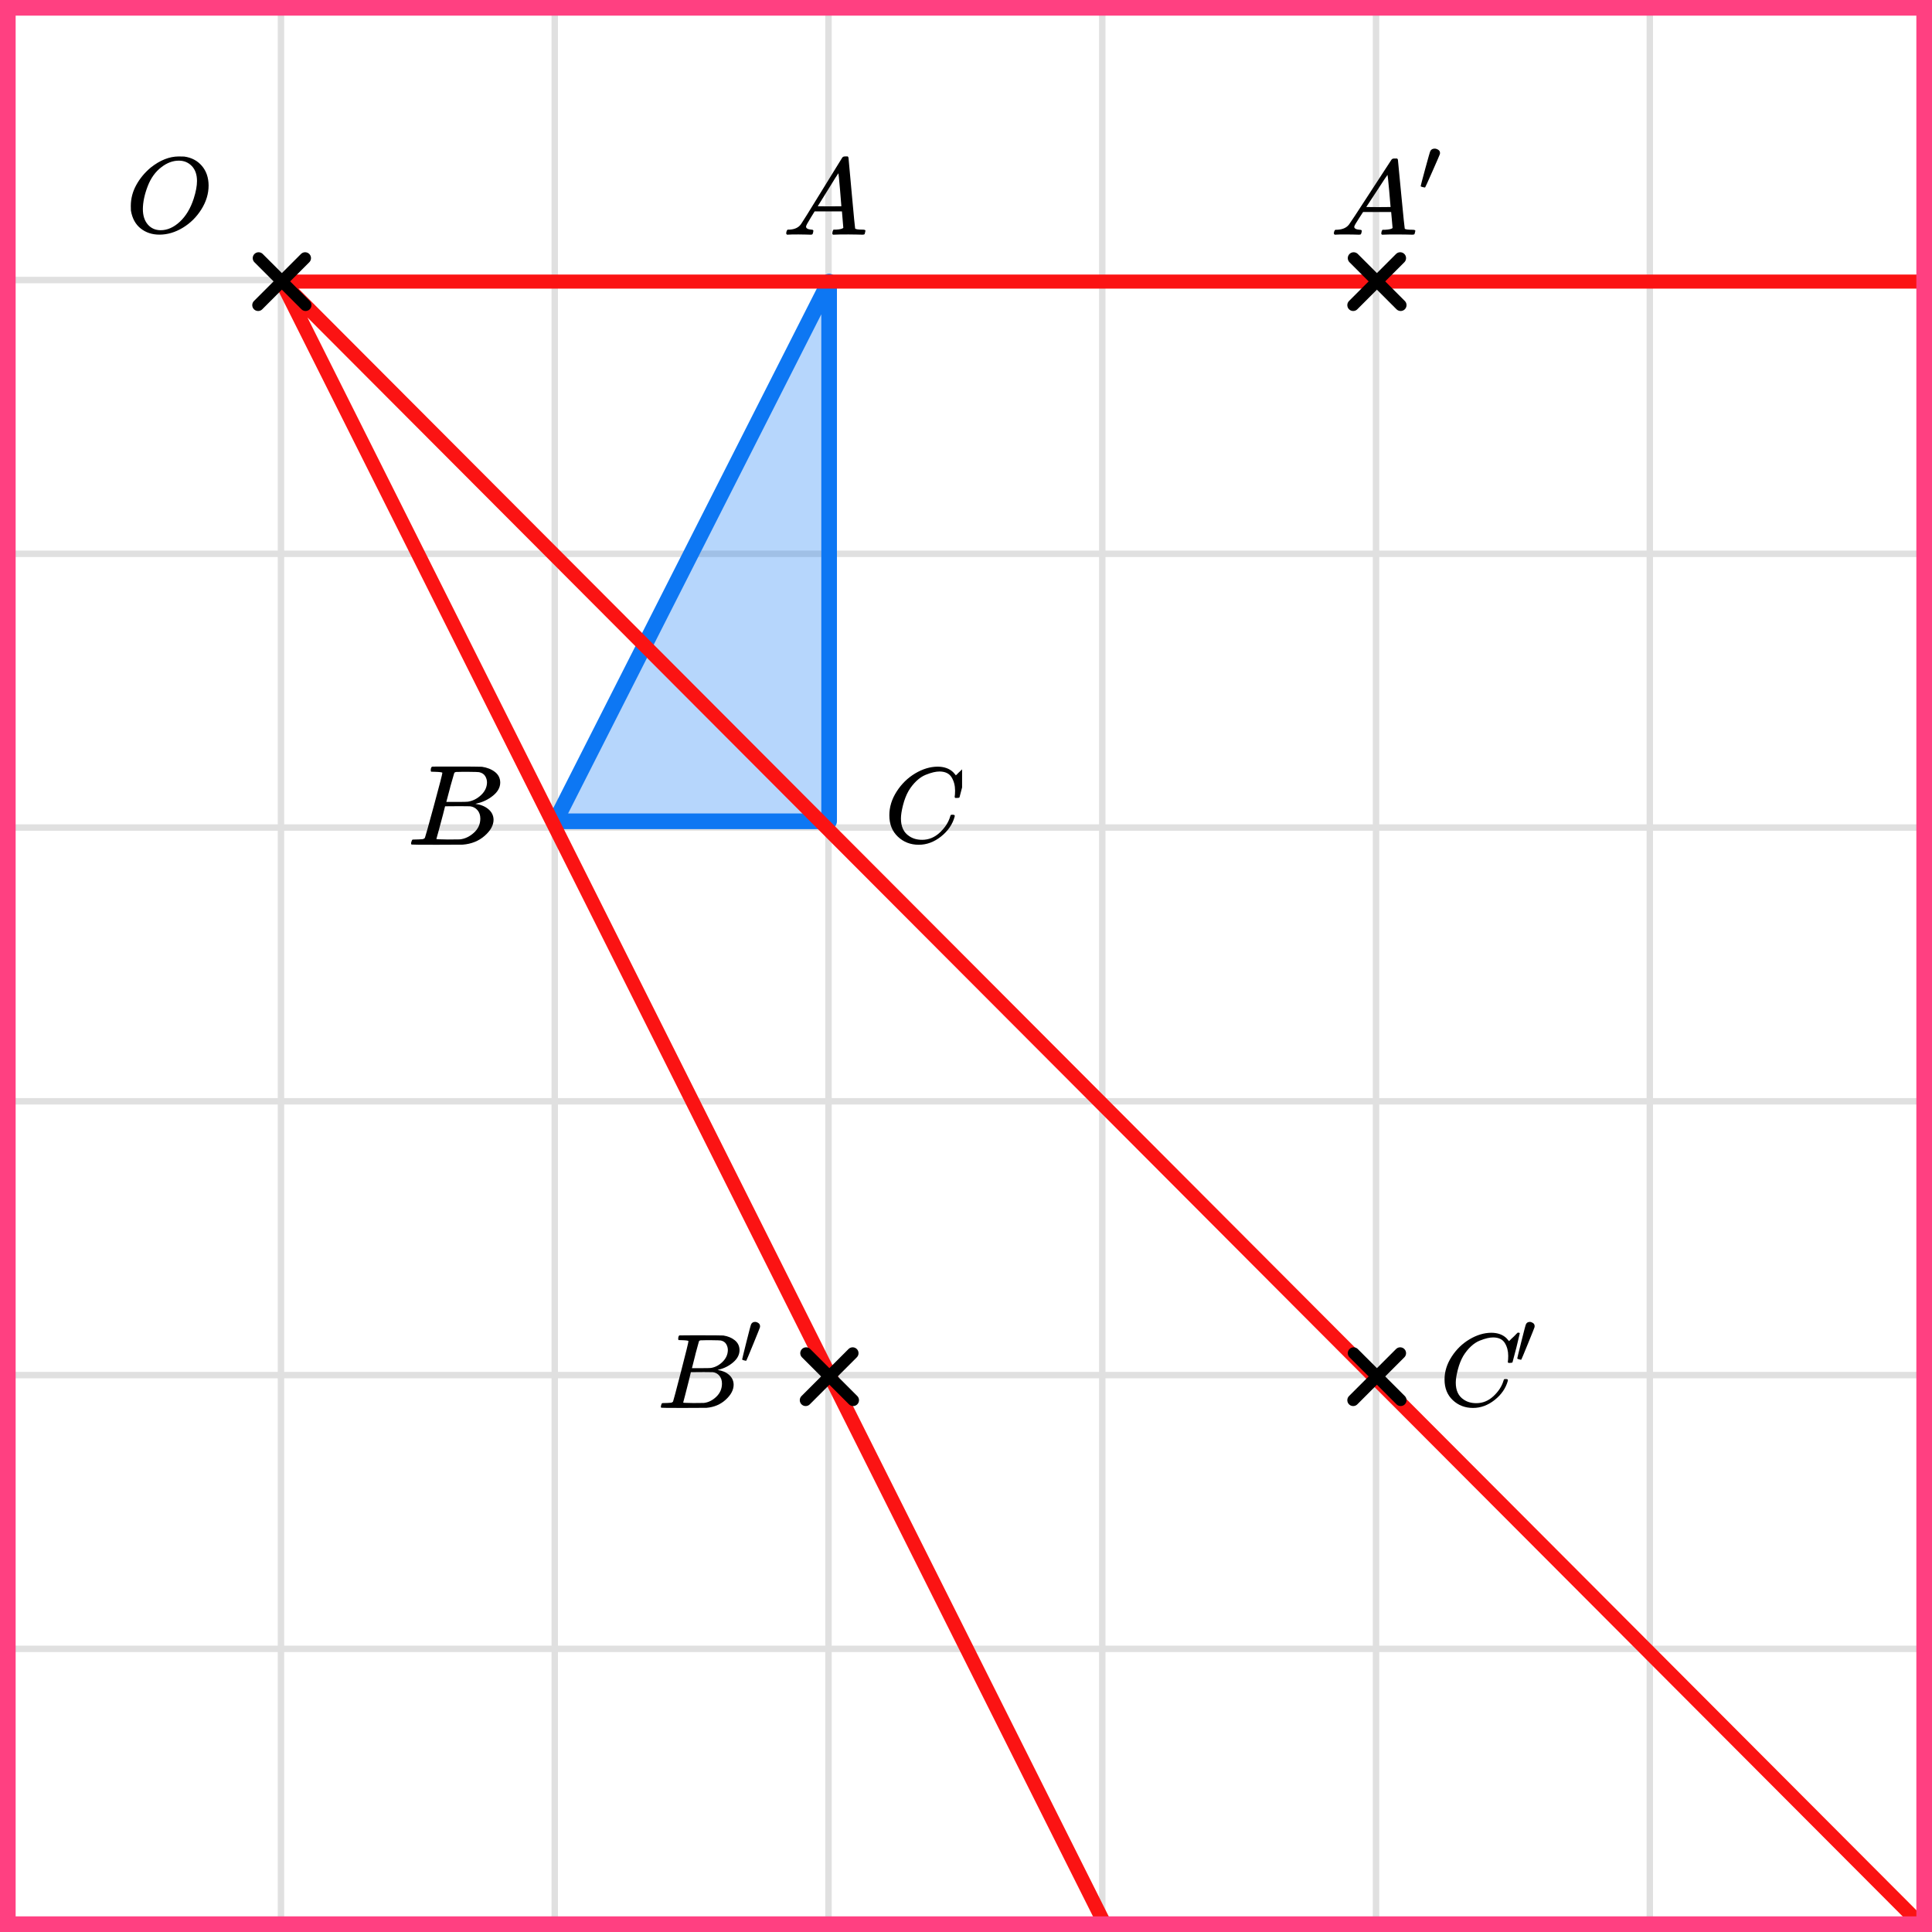 <?xml version="1.0" encoding="UTF-8"?> <svg xmlns="http://www.w3.org/2000/svg" width="247" height="247" viewBox="0 0 247 247" fill="none"><rect x="0" y="0" width="247" height="247" fill="#333333" stroke="none"/><mask id="mask0_2023:33111" style="mask-type:alpha" maskUnits="userSpaceOnUse" x="0" y="0" width="247" height="247"><rect width="247" height="247" fill="#C4C4C4"></rect></mask><g mask="url(#mask0_2023:33111)"><mask id="mask1_2023:33111" style="mask-type:alpha" maskUnits="userSpaceOnUse" x="-72" y="-228" width="500" height="494"><rect x="-72" y="-228" width="500" height="493.421" fill="white"></rect></mask><g mask="url(#mask1_2023:33111)"><rect x="-72" y="-228" width="501.645" height="493.421" fill="white"></rect><line x1="0.922" y1="272.418" x2="0.922" y2="-221.003" stroke="#E0E0E0" stroke-width="0.82"></line><line x1="35.921" y1="272.418" x2="35.921" y2="-221.003" stroke="#E0E0E0" stroke-width="0.822"></line><line x1="70.921" y1="272.418" x2="70.921" y2="-221.003" stroke="#E0E0E0" stroke-width="0.822"></line><line x1="105.921" y1="272.418" x2="105.921" y2="-221.003" stroke="#E0E0E0" stroke-width="0.822"></line><line x1="140.922" y1="272.418" x2="140.922" y2="-221.003" stroke="#E0E0E0" stroke-width="0.82"></line><line x1="175.921" y1="272.418" x2="175.921" y2="-221.003" stroke="#E0E0E0" stroke-width="0.822"></line><line x1="210.921" y1="272.418" x2="210.921" y2="-221.003" stroke="#E0E0E0" stroke-width="0.822"></line><line x1="245.921" y1="272.418" x2="245.921" y2="-221.003" stroke="#E0E0E0" stroke-width="0.822"></line><line x1="431.289" y1="245.799" x2="-81.869" y2="245.799" stroke="#E0E0E0" stroke-width="0.82"></line><line x1="431.289" y1="210.8" x2="-81.869" y2="210.8" stroke="#E0E0E0" stroke-width="0.822"></line><line x1="431.289" y1="175.8" x2="-81.869" y2="175.8" stroke="#E0E0E0" stroke-width="0.822"></line><line x1="431.289" y1="140.8" x2="-81.869" y2="140.8" stroke="#E0E0E0" stroke-width="0.822"></line><line x1="431.289" y1="105.799" x2="-81.869" y2="105.799" stroke="#E0E0E0" stroke-width="0.82"></line><line x1="431.289" y1="70.8" x2="-81.869" y2="70.8" stroke="#E0E0E0" stroke-width="0.822"></line><line x1="431.289" y1="35.8" x2="-81.869" y2="35.8" stroke="#E0E0E0" stroke-width="0.822"></line><line x1="431.289" y1="0.8" x2="-81.869" y2="0.8" stroke="#E0E0E0" stroke-width="0.822"></line></g><path d="M106 36L71 105H106L106 36Z" fill="#0D77F3" fill-opacity="0.3" stroke="#0D77F3" stroke-width="2" stroke-linejoin="round"></path><path d="M36 36H255M36 36L251 251.5M36 36L146.5 256.5" stroke="#FB1313" stroke-width="1.8" stroke-linecap="round" stroke-linejoin="round"></path></g><line x1="33" y1="39.01" x2="39.01" y2="32.999" stroke="black" stroke-width="1.5" stroke-linecap="round"></line><line x1="0.75" y1="-0.75" x2="9.25" y2="-0.75" transform="matrix(-0.707 -0.707 -0.707 0.707 39.07 40.07)" stroke="black" stroke-width="1.5" stroke-linecap="round"></line><line x1="173" y1="39.01" x2="179.01" y2="32.999" stroke="black" stroke-width="1.5" stroke-linecap="round"></line><line x1="0.75" y1="-0.75" x2="9.25" y2="-0.75" transform="matrix(-0.707 -0.707 -0.707 0.707 179.07 40.07)" stroke="black" stroke-width="1.5" stroke-linecap="round"></line><line x1="173" y1="179.01" x2="179.01" y2="172.999" stroke="black" stroke-width="1.5" stroke-linecap="round"></line><line x1="0.75" y1="-0.75" x2="9.25" y2="-0.75" transform="matrix(-0.707 -0.707 -0.707 0.707 179.07 180.07)" stroke="black" stroke-width="1.5" stroke-linecap="round"></line><line x1="103" y1="179.01" x2="109.01" y2="172.999" stroke="black" stroke-width="1.5" stroke-linecap="round"></line><line x1="0.75" y1="-0.75" x2="9.25" y2="-0.75" transform="matrix(-0.707 -0.707 -0.707 0.707 109.07 180.07)" stroke="black" stroke-width="1.5" stroke-linecap="round"></line><g clip-path="url(#clip0_2023:33111)"><path d="M103.049 28.966C103.049 29.19 103.274 29.32 103.724 29.358C103.9 29.358 103.988 29.409 103.988 29.511C103.988 29.52 103.978 29.581 103.958 29.693C103.929 29.823 103.9 29.907 103.87 29.944C103.841 29.981 103.777 30 103.68 30C103.66 30 103.601 30 103.504 30C103.406 30 103.24 29.995 103.005 29.986C102.77 29.977 102.457 29.972 102.066 29.972C101.372 29.972 100.927 29.981 100.732 30H100.614C100.546 29.935 100.512 29.884 100.512 29.846C100.531 29.595 100.595 29.432 100.702 29.358H100.908C101.592 29.33 102.091 29.097 102.404 28.659C102.462 28.603 103.347 27.183 105.058 24.399C106.769 21.616 107.639 20.205 107.669 20.168C107.737 20.056 107.855 20 108.021 20H108.138H108.387C108.446 20.084 108.475 20.13 108.475 20.14L108.886 24.651C109.16 27.658 109.306 29.176 109.326 29.204C109.375 29.306 109.693 29.358 110.279 29.358C110.524 29.358 110.646 29.404 110.646 29.497C110.646 29.516 110.631 29.581 110.602 29.693C110.573 29.832 110.548 29.916 110.529 29.944C110.509 29.972 110.441 29.991 110.323 30C110.294 30 110.226 30 110.118 30C110.01 30 109.82 29.995 109.546 29.986C109.272 29.977 108.915 29.972 108.475 29.972C107.556 29.972 106.955 29.981 106.671 30H106.495C106.437 29.944 106.407 29.902 106.407 29.874C106.407 29.846 106.417 29.763 106.437 29.623C106.476 29.502 106.505 29.427 106.525 29.399L106.583 29.358H106.877C107.405 29.33 107.718 29.25 107.815 29.12L107.639 27.025H104.149L103.65 27.835C103.249 28.478 103.049 28.855 103.049 28.966ZM107.566 26.369C107.566 26.266 107.507 25.54 107.39 24.19C107.273 22.84 107.204 22.16 107.185 22.151L106.789 22.751C106.632 23.003 106.324 23.501 105.865 24.246L104.545 26.369L106.055 26.383C107.063 26.383 107.566 26.378 107.566 26.369Z" fill="black"></path></g><g clip-path="url(#clip1_2023:33111)"><path d="M55.653 98.674C55.369 98.674 55.2 98.669 55.147 98.659C55.095 98.649 55.068 98.595 55.068 98.498C55.068 98.234 55.126 98.073 55.242 98.015C55.253 98.005 55.938 98 57.297 98C60.027 98 61.466 98.01 61.614 98.029C62.278 98.127 62.831 98.347 63.273 98.688C63.716 99.03 63.943 99.479 63.953 100.035C63.953 100.66 63.648 101.221 63.036 101.719C62.425 102.217 61.724 102.553 60.934 102.729L60.776 102.773C61.45 102.861 62.004 103.085 62.436 103.447C62.868 103.808 63.089 104.257 63.1 104.794C63.1 105.506 62.72 106.194 61.961 106.858C61.203 107.522 60.27 107.898 59.163 107.985C59.089 107.995 57.977 108 55.827 108C53.719 108 52.65 107.99 52.618 107.971C52.576 107.941 52.555 107.902 52.555 107.854C52.555 107.785 52.565 107.717 52.586 107.649C52.639 107.463 52.692 107.361 52.744 107.341C52.787 107.331 52.866 107.327 52.981 107.327H53.076C53.361 107.327 53.677 107.312 54.025 107.283C54.172 107.253 54.273 107.195 54.325 107.107C54.357 107.068 54.736 105.711 55.464 103.037C56.191 100.362 56.554 98.952 56.554 98.805C56.554 98.737 56.254 98.693 55.653 98.674ZM62.262 100.035C62.262 99.742 62.183 99.469 62.025 99.215C61.867 98.961 61.608 98.796 61.25 98.717C61.176 98.698 60.691 98.683 59.795 98.674C59.585 98.674 59.363 98.674 59.131 98.674C58.9 98.674 58.715 98.678 58.578 98.688H58.373C58.215 98.698 58.114 98.747 58.072 98.835C58.051 98.874 57.883 99.459 57.566 100.592C57.566 100.621 57.561 100.65 57.55 100.679L57.06 102.524H58.341C59.195 102.524 59.685 102.514 59.811 102.495C60.444 102.397 61.008 102.114 61.503 101.646C61.998 101.177 62.251 100.64 62.262 100.035ZM61.408 104.647C61.408 104.218 61.287 103.861 61.044 103.578C60.802 103.295 60.486 103.129 60.096 103.081C60.033 103.071 59.595 103.066 58.784 103.066C57.54 103.066 56.913 103.071 56.902 103.081C56.902 103.1 56.813 103.456 56.633 104.149C56.454 104.842 56.27 105.531 56.08 106.214L55.796 107.239C55.796 107.278 55.859 107.297 55.985 107.297C56.112 107.297 56.539 107.307 57.266 107.327C58.204 107.327 58.71 107.322 58.784 107.312C59.437 107.244 60.038 106.96 60.586 106.463C61.134 105.965 61.408 105.36 61.408 104.647Z" fill="black"></path></g><g clip-path="url(#clip2_2023:33111)"><path d="M113.699 104.231C113.699 103.177 114.012 102.163 114.636 101.191C115.261 100.219 116.049 99.449 117 98.88C117.951 98.312 118.902 98.023 119.852 98.014C120.692 98.014 121.358 98.248 121.852 98.715C121.936 98.807 122.006 98.885 122.062 98.949C122.118 99.013 122.155 99.059 122.174 99.087L122.188 99.128C122.216 99.128 122.342 99.009 122.566 98.77C122.631 98.715 122.701 98.651 122.775 98.578C122.85 98.504 122.924 98.431 122.999 98.358C123.074 98.284 123.12 98.234 123.139 98.206L123.349 98H123.433C123.563 98 123.628 98.032 123.628 98.096C123.628 98.133 123.479 98.761 123.181 99.981C122.845 101.255 122.677 101.897 122.677 101.906C122.659 101.952 122.635 101.98 122.607 101.989C122.58 101.998 122.496 102.007 122.356 102.017H122.132C122.076 101.961 122.048 101.92 122.048 101.893C122.048 101.884 122.053 101.851 122.062 101.796C122.071 101.741 122.081 101.65 122.09 101.521C122.099 101.393 122.104 101.246 122.104 101.081C122.104 100.43 121.955 99.862 121.657 99.376C121.358 98.889 120.85 98.642 120.132 98.633C119.89 98.633 119.629 98.665 119.349 98.729C119.069 98.793 118.734 98.903 118.342 99.059C117.951 99.215 117.564 99.472 117.181 99.829C116.799 100.187 116.459 100.613 116.161 101.109C115.862 101.631 115.624 102.241 115.447 102.938C115.27 103.635 115.182 104.204 115.182 104.644C115.182 105.689 115.536 106.441 116.244 106.9C116.692 107.211 117.242 107.367 117.895 107.367C118.743 107.367 119.498 107.055 120.16 106.432C120.822 105.808 121.26 105.13 121.475 104.396C121.512 104.277 121.54 104.208 121.559 104.19C121.577 104.171 121.652 104.162 121.782 104.162C121.969 104.162 122.062 104.204 122.062 104.286C122.062 104.332 122.057 104.373 122.048 104.41C121.778 105.391 121.2 106.235 120.314 106.941C119.428 107.647 118.477 108 117.461 108C116.408 108 115.517 107.656 114.79 106.968C114.063 106.281 113.699 105.368 113.699 104.231Z" fill="black"></path></g><path d="M173.136 28.994C173.136 29.211 173.367 29.338 173.83 29.375C174.011 29.375 174.101 29.424 174.101 29.524C174.101 29.533 174.091 29.592 174.071 29.701C174.041 29.828 174.011 29.909 173.981 29.946C173.951 29.982 173.885 30 173.785 30C173.765 30 173.704 30 173.604 30C173.503 30 173.332 29.995 173.091 29.986C172.85 29.977 172.528 29.973 172.126 29.973C171.412 29.973 170.955 29.982 170.754 30H170.633C170.563 29.936 170.527 29.887 170.527 29.85C170.547 29.606 170.613 29.447 170.723 29.375H170.935C171.638 29.347 172.151 29.121 172.473 28.695C172.533 28.64 173.443 27.258 175.202 24.548C176.962 21.837 177.856 20.464 177.887 20.428C177.957 20.319 178.078 20.265 178.248 20.265H178.369H178.625C178.686 20.346 178.716 20.391 178.716 20.401L179.138 24.792C179.42 27.72 179.571 29.198 179.591 29.225C179.641 29.325 179.968 29.375 180.571 29.375C180.822 29.375 180.948 29.42 180.948 29.511C180.948 29.529 180.933 29.592 180.903 29.701C180.872 29.837 180.847 29.918 180.827 29.946C180.807 29.973 180.737 29.991 180.616 30C180.586 30 180.516 30 180.405 30C180.294 30 180.098 29.995 179.817 29.986C179.535 29.977 179.168 29.973 178.716 29.973C177.771 29.973 177.153 29.982 176.861 30H176.68C176.62 29.946 176.59 29.905 176.59 29.878C176.59 29.85 176.6 29.769 176.62 29.633C176.66 29.515 176.69 29.442 176.71 29.415L176.771 29.375H177.072C177.615 29.347 177.937 29.27 178.037 29.143L177.856 27.104H174.267L173.755 27.892C173.342 28.518 173.136 28.885 173.136 28.994ZM177.781 26.465C177.781 26.365 177.721 25.658 177.6 24.344C177.479 23.029 177.409 22.367 177.389 22.358L176.982 22.943C176.821 23.188 176.504 23.673 176.032 24.398L174.674 26.465L176.228 26.478C177.263 26.478 177.781 26.474 177.781 26.465Z" fill="black"></path><path d="M182.151 23.971C182.109 23.971 182.013 23.951 181.863 23.913C181.714 23.875 181.636 23.836 181.629 23.798C181.629 23.753 181.824 23.009 182.215 21.567C182.606 20.125 182.823 19.372 182.866 19.308C182.972 19.103 183.157 19.001 183.42 19.001C183.562 19.001 183.712 19.049 183.868 19.145C184.024 19.241 184.102 19.382 184.102 19.568C184.102 19.6 184.095 19.648 184.081 19.712C184.074 19.757 183.765 20.471 183.154 21.856C182.542 23.24 182.226 23.939 182.205 23.951C182.183 23.964 182.166 23.971 182.151 23.971Z" fill="black"></path><g clip-path="url(#clip3_2023:33111)"><path d="M87.223 171.339C86.972 171.339 86.823 171.334 86.776 171.325C86.73 171.316 86.707 171.266 86.707 171.176C86.707 170.931 86.758 170.781 86.86 170.727C86.869 170.718 87.474 170.713 88.674 170.713C91.082 170.713 92.352 170.722 92.482 170.74C93.068 170.831 93.556 171.035 93.947 171.352C94.338 171.67 94.538 172.087 94.547 172.603C94.547 173.183 94.277 173.705 93.738 174.167C93.198 174.629 92.58 174.942 91.882 175.105L91.743 175.146C92.338 175.227 92.826 175.436 93.208 175.771C93.589 176.107 93.784 176.524 93.794 177.022C93.794 177.684 93.459 178.323 92.789 178.939C92.12 179.556 91.296 179.905 90.32 179.986C90.255 179.995 89.273 180 87.376 180C85.516 180 84.572 179.991 84.544 179.973C84.507 179.946 84.488 179.909 84.488 179.864C84.488 179.801 84.498 179.737 84.516 179.674C84.563 179.501 84.609 179.406 84.656 179.388C84.693 179.379 84.763 179.375 84.865 179.375H84.949C85.2 179.375 85.479 179.361 85.786 179.334C85.916 179.307 86.004 179.252 86.051 179.171C86.079 179.134 86.413 177.874 87.055 175.391C87.697 172.907 88.018 171.597 88.018 171.461C88.018 171.398 87.753 171.357 87.223 171.339ZM93.054 172.603C93.054 172.331 92.984 172.077 92.845 171.842C92.705 171.606 92.478 171.452 92.161 171.379C92.096 171.361 91.668 171.348 90.878 171.339C90.692 171.339 90.496 171.339 90.292 171.339C90.087 171.339 89.924 171.343 89.804 171.352H89.622C89.483 171.361 89.394 171.407 89.357 171.488C89.339 171.525 89.19 172.068 88.911 173.12C88.911 173.147 88.906 173.174 88.897 173.201L88.464 174.915H89.594C90.348 174.915 90.78 174.906 90.892 174.888C91.45 174.797 91.947 174.534 92.385 174.099C92.822 173.664 93.045 173.165 93.054 172.603ZM92.301 176.886C92.301 176.487 92.194 176.157 91.98 175.894C91.766 175.631 91.487 175.477 91.143 175.431C91.087 175.422 90.701 175.418 89.985 175.418C88.888 175.418 88.334 175.422 88.325 175.431C88.325 175.45 88.246 175.78 88.088 176.424C87.93 177.068 87.767 177.707 87.599 178.341L87.348 179.293C87.348 179.329 87.404 179.347 87.516 179.347C87.627 179.347 88.004 179.356 88.646 179.375C89.473 179.375 89.92 179.37 89.985 179.361C90.562 179.297 91.092 179.035 91.575 178.572C92.059 178.11 92.301 177.548 92.301 176.886Z" fill="black"></path><path d="M95.366 173.971C95.327 173.971 95.238 173.951 95.1 173.913C94.962 173.875 94.889 173.836 94.883 173.798C94.883 173.753 95.064 173.009 95.425 171.567C95.787 170.125 95.987 169.372 96.027 169.308C96.126 169.103 96.297 169.001 96.54 169.001C96.671 169.001 96.809 169.049 96.954 169.145C97.099 169.241 97.171 169.382 97.171 169.568C97.171 169.6 97.165 169.648 97.151 169.712C97.145 169.757 96.859 170.472 96.293 171.856C95.728 173.24 95.435 173.939 95.415 173.951C95.396 173.964 95.379 173.971 95.366 173.971Z" fill="black"></path></g><g clip-path="url(#clip4_2023:33111)"><path d="M184.68 176.373C184.68 175.358 184.982 174.383 185.587 173.448C186.192 172.512 186.956 171.771 187.877 171.224C188.798 170.677 189.719 170.399 190.64 170.39C191.453 170.39 192.099 170.615 192.578 171.065C192.659 171.153 192.727 171.228 192.781 171.29C192.835 171.352 192.871 171.396 192.889 171.422L192.903 171.462C192.93 171.462 193.052 171.347 193.268 171.118C193.332 171.065 193.399 171.003 193.472 170.933C193.544 170.862 193.616 170.791 193.688 170.721C193.761 170.65 193.806 170.602 193.824 170.575L194.027 170.377H194.108C194.235 170.377 194.298 170.408 194.298 170.469C194.298 170.505 194.153 171.109 193.864 172.283C193.539 173.509 193.377 174.127 193.377 174.136C193.359 174.18 193.336 174.207 193.309 174.215C193.282 174.224 193.201 174.233 193.065 174.242H192.848C192.794 174.189 192.767 174.149 192.767 174.123C192.767 174.114 192.772 174.083 192.781 174.03C192.79 173.977 192.799 173.889 192.808 173.765C192.817 173.642 192.821 173.501 192.821 173.342C192.821 172.715 192.677 172.168 192.388 171.7C192.099 171.233 191.607 170.994 190.911 170.986C190.676 170.986 190.424 171.016 190.153 171.078C189.882 171.14 189.557 171.246 189.177 171.396C188.798 171.546 188.423 171.793 188.053 172.137C187.683 172.481 187.353 172.892 187.064 173.368C186.775 173.871 186.545 174.458 186.373 175.129C186.201 175.799 186.116 176.347 186.116 176.77C186.116 177.776 186.459 178.5 187.145 178.941C187.579 179.241 188.112 179.391 188.744 179.391C189.566 179.391 190.297 179.091 190.938 178.491C191.58 177.891 192.004 177.238 192.212 176.532C192.248 176.417 192.275 176.351 192.293 176.333C192.311 176.316 192.383 176.307 192.51 176.307C192.69 176.307 192.781 176.347 192.781 176.426C192.781 176.47 192.776 176.51 192.767 176.545C192.505 177.489 191.945 178.301 191.087 178.981C190.229 179.66 189.308 180 188.324 180C187.303 180 186.441 179.669 185.736 179.007C185.032 178.345 184.68 177.467 184.68 176.373Z" fill="black"></path><path d="M194.446 173.84C194.408 173.84 194.321 173.821 194.187 173.784C194.053 173.746 193.983 173.709 193.977 173.671C193.977 173.628 194.152 172.904 194.503 171.5C194.855 170.096 195.049 169.363 195.088 169.301C195.183 169.101 195.349 169.001 195.586 169.001C195.713 169.001 195.847 169.048 195.988 169.142C196.128 169.235 196.199 169.373 196.199 169.554C196.199 169.585 196.192 169.632 196.179 169.694C196.173 169.738 195.895 170.433 195.346 171.781C194.797 173.129 194.513 173.809 194.494 173.821C194.475 173.834 194.459 173.84 194.446 173.84Z" fill="black"></path></g><path d="M26.67 23.706C26.67 24.762 26.363 25.78 25.748 26.762C25.132 27.745 24.34 28.529 23.369 29.117C22.398 29.704 21.403 29.998 20.384 29.998C19.452 29.998 18.654 29.736 17.991 29.213C17.328 28.69 16.91 27.928 16.737 26.928C16.727 26.854 16.723 26.657 16.723 26.336C16.723 25.399 16.953 24.509 17.415 23.665C17.876 22.82 18.496 22.072 19.274 21.42C20.466 20.475 21.663 20.002 22.864 20.002C23.229 20.002 23.46 20.007 23.556 20.016C24.488 20.145 25.238 20.539 25.805 21.2C26.372 21.861 26.661 22.696 26.67 23.706ZM25.185 23.142C25.185 22.325 24.964 21.687 24.522 21.228C24.08 20.769 23.527 20.539 22.864 20.539C22.095 20.539 21.355 20.815 20.644 21.365C19.875 21.944 19.289 22.756 18.885 23.802C18.482 24.849 18.275 25.822 18.265 26.721C18.265 27.547 18.472 28.204 18.885 28.69C19.299 29.177 19.846 29.424 20.529 29.433C21.394 29.433 22.215 29.071 22.994 28.346C23.773 27.621 24.363 26.634 24.767 25.386C25.046 24.514 25.185 23.766 25.185 23.142Z" fill="black"></path><rect x="1" y="1" width="245" height="245" stroke="#FF4081" stroke-width="2"></rect><defs><clipPath id="clip0_2023:33111"><rect width="11" height="10" fill="white" transform="translate(100 20)"></rect></clipPath><clipPath id="clip1_2023:33111"><rect width="12" height="10" fill="white" transform="translate(52 98)"></rect></clipPath><clipPath id="clip2_2023:33111"><rect width="10" height="10" fill="white" transform="translate(113 98)"></rect></clipPath><clipPath id="clip3_2023:33111"><rect width="14" height="11" fill="white" transform="translate(84 169)"></rect></clipPath><clipPath id="clip4_2023:33111"><rect width="13" height="11" fill="white" transform="translate(184 169)"></rect></clipPath></defs></svg> 